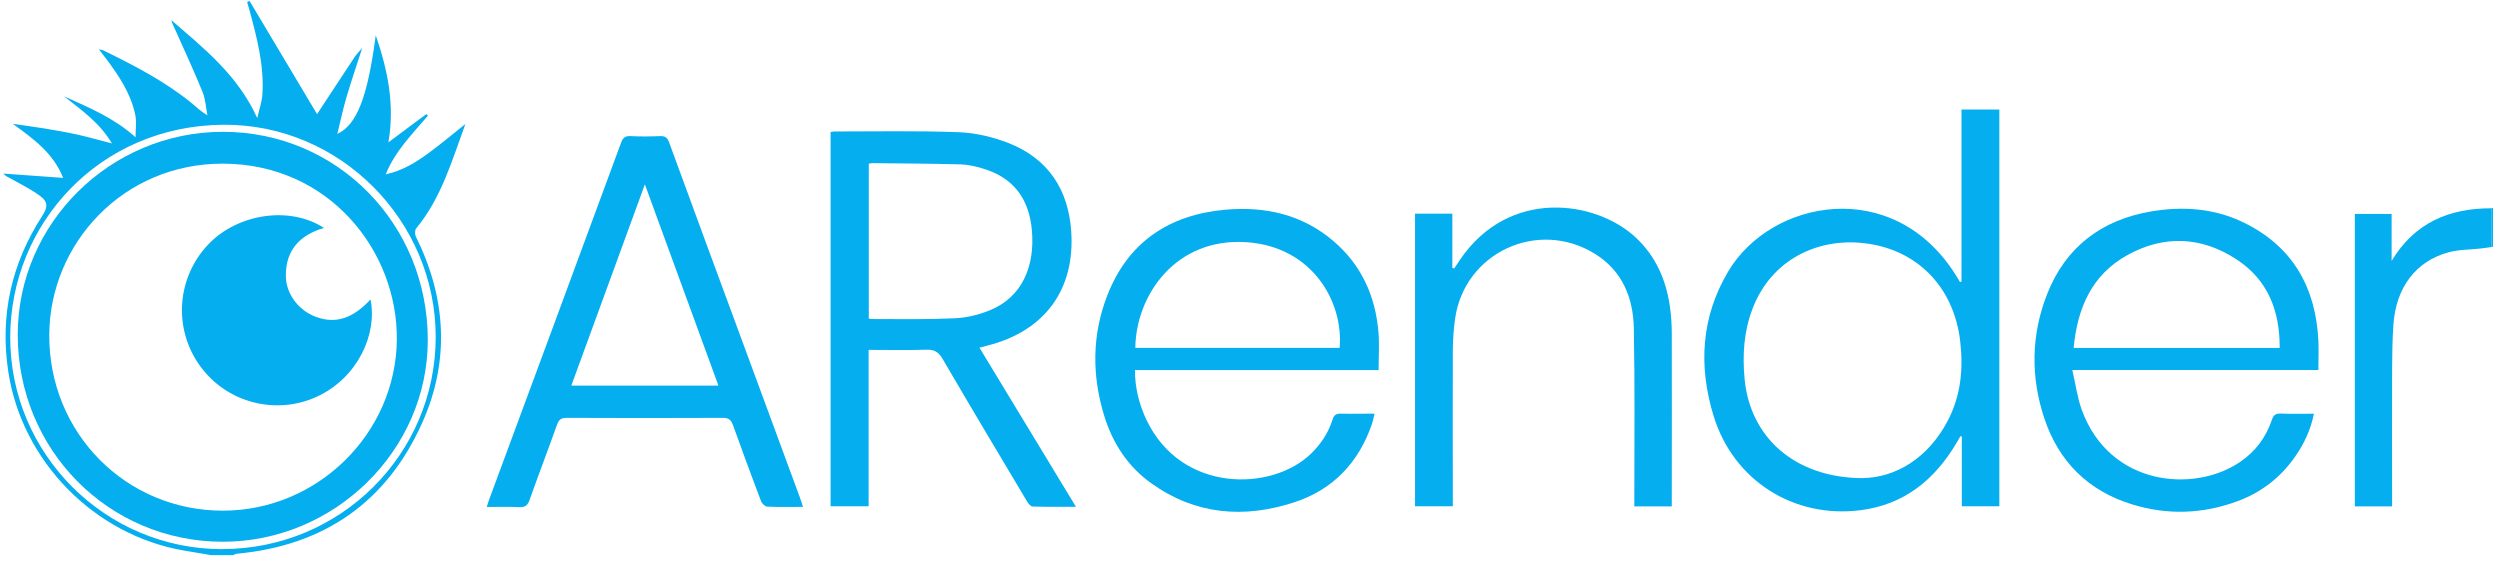 <?xml version="1.0" encoding="UTF-8"?>
<svg xmlns="http://www.w3.org/2000/svg" xmlns:xlink="http://www.w3.org/1999/xlink" width="703" zoomAndPan="magnify" viewBox="0 0 527.25 118.5" height="158" preserveAspectRatio="xMidYMid meet" version="1.0">
  <defs>
    <clipPath id="9f80fd58d4">
      <path d="M 0.734 0 L 99 0 L 99 117.254 L 0.734 117.254 Z M 0.734 0 " clip-rule="nonzero"></path>
    </clipPath>
    <clipPath id="d0f71284fe">
      <path d="M 525 43 L 525.77 43 L 525.77 53 L 525 53 Z M 525 43 " clip-rule="nonzero"></path>
    </clipPath>
    <clipPath id="4945d4b4ad">
      <path d="M 496 43 L 525.77 43 L 525.77 107 L 496 107 Z M 496 43 " clip-rule="nonzero"></path>
    </clipPath>
  </defs>
  <g clip-path="url(#9f80fd58d4)">
    <path fill="#04aeef" d="M 76.418 10.055 C 75.277 13.57 74.086 17.07 73.039 20.621 C 72.328 23.039 71.812 25.527 71.137 28.242 C 75.297 26.324 77.539 20.426 79.246 7.441 C 81.789 14.852 83.285 22.078 81.914 30.02 C 84.742 27.906 87.32 25.988 89.898 24.07 C 90.023 24.176 90.148 24.281 90.258 24.391 C 87.035 28.191 83.406 31.727 81.344 36.77 C 84.957 35.969 87.695 34.246 90.328 32.328 C 92.926 30.43 95.379 28.367 98.152 26.148 C 95.273 33.98 93.066 41.777 87.766 48.176 C 87.465 48.547 87.48 49.469 87.73 49.949 C 94.117 62.848 94.918 76.078 89.027 89.207 C 81.539 105.922 68.309 115.07 49.984 116.777 C 49.703 116.812 49.418 116.973 49.148 117.078 L 44.543 117.078 C 42.641 116.758 40.738 116.457 38.832 116.117 C 19.91 112.887 4.629 97.289 1.75 78.391 C -0.066 66.453 2.441 55.492 8.988 45.402 C 10.074 43.734 10.125 42.578 8.559 41.406 C 6.621 39.949 4.398 38.867 2.266 37.656 C 1.766 37.375 1.195 37.215 0.734 36.609 C 4.879 36.91 9.023 37.215 13.309 37.516 C 11.281 32.328 7.066 29.273 2.691 26.113 C 4.949 26.449 7.207 26.734 9.449 27.105 C 11.762 27.496 14.094 27.887 16.387 28.402 C 18.664 28.902 20.906 29.559 23.609 30.25 C 20.977 25.793 17.117 23.199 13.523 20.32 C 18.719 22.664 24 24.832 28.59 28.953 C 28.59 27.266 28.82 25.758 28.555 24.352 C 27.645 19.789 25.102 16.023 22.363 12.363 C 21.863 11.707 21.367 11.066 20.867 10.41 L 20.852 10.41 C 21.172 10.496 21.508 10.48 21.777 10.621 C 28.32 13.82 34.777 17.141 40.453 21.777 C 41.449 22.594 42.375 23.52 43.742 24.316 C 43.422 22.664 43.332 20.906 42.711 19.379 C 40.934 14.992 38.922 10.695 37 6.359 C 36.699 5.684 36.324 5.027 36.129 4.246 C 42.977 10.18 50.129 15.809 54.254 24.902 C 54.684 22.984 55.25 21.457 55.34 19.879 C 55.73 13.785 54.184 7.957 52.617 2.148 C 52.457 1.582 52.297 1.012 52.121 0.445 C 52.281 0.355 52.457 0.266 52.617 0.176 C 57.438 8.262 62.242 16.324 66.867 24.07 C 69.285 20.375 72.023 16.199 74.781 12.043 C 75.242 11.332 75.883 10.746 76.434 10.09 L 76.398 10.09 L 76.398 10.055 Z M 46.891 115.797 C 71.773 115.797 91.875 95.832 91.891 71.07 C 91.891 46.504 71.688 26.113 47.07 26.309 C 20.867 26.539 2.176 47.27 2.156 71.141 C 2.156 95.797 22.238 115.816 46.875 115.816 Z M 46.891 115.797 " fill-opacity="1" fill-rule="nonzero"></path>
  </g>
  <g clip-path="url(#d0f71284fe)">
    <path fill="#04aeef" d="M 525.43 43.91 C 525.539 43.91 525.664 43.875 525.77 43.859 L 525.77 52.062 C 525.664 52.062 525.555 52.062 525.449 52.082 C 525.449 49.348 525.43 46.629 525.414 43.895 Z M 525.43 43.91 " fill-opacity="1" fill-rule="nonzero"></path>
  </g>
  <path fill="#04aeef" d="M 413.676 59.418 L 413.676 23.094 L 421.66 23.094 L 421.66 106.773 L 413.746 106.773 L 413.746 92.086 L 413.461 91.977 C 413.176 92.457 412.91 92.938 412.625 93.418 C 408.039 101.16 401.633 106.402 392.457 107.594 C 378.297 109.422 365.543 101.32 361.383 87.68 C 358.164 77.129 358.766 66.809 364.531 57.164 C 373.547 42.098 399.145 37.105 412.34 57.801 C 412.699 58.352 413.016 58.902 413.355 59.473 C 413.445 59.473 413.551 59.418 413.641 59.398 L 413.676 59.398 Z M 392.973 100.824 C 399.641 100.699 406.613 96.793 410.848 88.602 C 413.535 83.418 414.086 77.805 413.41 72.012 C 412.109 60.609 404.375 52.508 392.973 51.266 C 383.383 50.215 373.656 54.656 369.637 65.031 C 367.77 69.863 367.449 74.891 367.945 80.023 C 369.137 92.172 378.422 100.805 392.953 100.844 Z M 392.973 100.824 " fill-opacity="1" fill-rule="nonzero"></path>
  <path fill="#04aeef" d="M 206.566 73.328 C 213.379 84.555 220.066 95.586 226.914 106.883 C 223.641 106.883 220.707 106.918 217.77 106.828 C 217.398 106.828 216.918 106.262 216.668 105.852 C 210.672 95.816 204.68 85.777 198.793 75.688 C 197.938 74.215 197.012 73.684 195.34 73.754 C 191.355 73.879 187.371 73.789 183.191 73.789 L 183.191 106.773 L 175.172 106.773 L 175.172 27.836 C 175.492 27.801 175.758 27.727 176.008 27.727 C 184.777 27.727 193.543 27.551 202.277 27.887 C 205.816 28.031 209.465 28.902 212.773 30.199 C 221.062 33.484 225.312 39.969 225.918 48.762 C 226.77 61.105 220.312 69.809 208.324 72.863 C 207.844 72.988 207.383 73.113 206.566 73.328 Z M 183.227 34.531 L 183.227 67.199 C 183.637 67.234 183.941 67.289 184.262 67.289 C 189.953 67.289 195.645 67.395 201.336 67.129 C 203.789 67.02 206.332 66.418 208.629 65.492 C 215.652 62.703 218.285 56.043 217.629 48.602 C 217.059 41.992 213.785 37.461 207.293 35.543 C 205.781 35.102 204.199 34.711 202.633 34.672 C 196.41 34.496 190.164 34.477 183.941 34.406 C 183.727 34.406 183.531 34.477 183.227 34.531 Z M 183.227 34.531 " fill-opacity="1" fill-rule="nonzero"></path>
  <path fill="#04aeef" d="M 169.336 106.898 C 166.652 106.898 164.25 106.969 161.848 106.848 C 161.367 106.848 160.676 106.172 160.496 105.672 C 158.488 100.363 156.512 95.051 154.609 89.703 C 154.199 88.566 153.684 88.105 152.402 88.125 C 141.445 88.176 130.488 88.176 119.551 88.125 C 118.359 88.125 117.859 88.48 117.469 89.598 C 115.586 94.891 113.559 100.133 111.688 105.441 C 111.262 106.652 110.691 107.008 109.465 106.953 C 107.277 106.848 105.09 106.918 102.652 106.918 C 102.867 106.242 103.027 105.711 103.223 105.195 C 112.488 80.164 121.758 55.137 130.988 30.09 C 131.379 29.043 131.84 28.652 132.98 28.707 C 135.062 28.812 137.141 28.793 139.223 28.707 C 140.273 28.668 140.754 29.023 141.109 30.004 C 146.141 43.785 151.23 57.555 156.316 71.336 C 160.426 82.492 164.551 93.664 168.66 104.82 C 168.891 105.426 169.07 106.047 169.355 106.898 Z M 151.516 81.32 C 146.355 67.199 141.25 53.254 136.004 38.883 C 130.738 53.289 125.633 67.27 120.492 81.32 Z M 151.516 81.32 " fill-opacity="1" fill-rule="nonzero"></path>
  <path fill="#04aeef" d="M 488.949 78.035 L 437.047 78.035 C 437.742 80.984 438.098 83.809 439.039 86.418 C 444.891 102.531 462.715 104.039 472.426 97.43 C 475.664 95.23 477.887 92.262 479.133 88.566 C 479.453 87.609 479.859 87.184 480.945 87.219 C 483.242 87.324 485.535 87.254 488.008 87.254 C 487.332 90.609 485.98 93.488 484.148 96.152 C 481.051 100.664 476.906 103.879 471.77 105.746 C 464.492 108.41 457.094 108.656 449.695 106.383 C 440.41 103.543 434.184 97.359 431.141 88.211 C 428.242 79.473 428.352 70.664 431.73 62.047 C 435.641 52.102 443.184 46.398 453.605 44.605 C 460.312 43.449 466.984 43.91 473.191 46.93 C 483.543 51.977 488.398 60.609 488.949 71.887 C 489.039 73.895 488.949 75.902 488.949 78.051 Z M 480.785 73.363 C 480.82 65.547 478.297 59.027 471.695 54.711 C 464.316 49.879 456.434 49.508 448.68 53.789 C 441.121 57.961 438.113 65.031 437.332 73.379 L 480.785 73.379 Z M 480.785 73.363 " fill-opacity="1" fill-rule="nonzero"></path>
  <path fill="#04aeef" d="M 290.75 78.051 L 239.363 78.051 C 239.363 81.836 240.234 85.227 241.746 88.461 C 249.129 104.129 268.391 103.648 276.555 95.621 C 278.621 93.594 280.184 91.23 281.039 88.48 C 281.34 87.5 281.805 87.219 282.781 87.234 C 285.074 87.305 287.371 87.234 289.895 87.234 C 289.684 88.09 289.559 88.762 289.344 89.422 C 286.551 97.539 281.164 103.238 273 105.922 C 262.379 109.402 252.133 108.586 242.832 101.945 C 237.852 98.391 234.648 93.469 232.871 87.66 C 230.258 79.137 230.293 70.59 233.547 62.262 C 237.922 51.035 246.586 45.297 258.379 44.23 C 266.793 43.484 274.637 45.207 281.234 50.855 C 287.121 55.883 290.074 62.422 290.715 70.039 C 290.93 72.633 290.75 75.262 290.75 78.035 Z M 282.531 73.363 C 283.367 63.699 276.824 52.082 263.004 51.086 C 248.008 50.02 239.594 62.172 239.434 73.363 Z M 282.531 73.363 " fill-opacity="1" fill-rule="nonzero"></path>
  <path fill="#04aeef" d="M 298.434 45.066 L 306.297 45.066 L 306.297 56.488 C 306.422 56.539 306.562 56.594 306.688 56.629 C 307.113 55.988 307.523 55.367 307.949 54.73 C 318.266 39.594 336.57 42.223 345.02 50.129 C 349.18 54.035 351.352 58.973 352.168 64.535 C 352.453 66.469 352.578 68.461 352.578 70.414 C 352.613 81.906 352.578 93.383 352.578 104.875 L 352.578 106.793 L 344.68 106.793 L 344.68 104.875 C 344.68 93.008 344.805 81.125 344.574 69.258 C 344.449 62.812 342.172 57.125 336.355 53.52 C 324.332 46.094 308.875 53.273 306.883 67.18 C 306.582 69.328 306.422 71.531 306.402 73.719 C 306.348 84.109 306.402 94.5 306.402 104.891 L 306.402 106.773 L 298.434 106.773 Z M 298.434 45.066 " fill-opacity="1" fill-rule="nonzero"></path>
  <g clip-path="url(#4945d4b4ad)">
    <path fill="#04aeef" d="M 525.43 43.91 C 525.43 46.645 525.449 49.363 525.465 52.102 C 524.719 52.207 523.988 52.312 523.242 52.402 C 520.914 52.668 518.512 52.613 516.289 53.238 C 509.477 55.137 505.348 60.625 504.781 68.336 C 504.551 71.551 504.512 74.785 504.496 78 C 504.461 86.969 504.496 95.938 504.496 104.91 L 504.496 106.793 L 496.633 106.793 L 496.633 45.117 L 504.391 45.117 L 504.391 55.031 C 509.211 46.984 516.52 43.895 525.484 43.93 L 525.43 43.93 Z M 525.43 43.91 " fill-opacity="1" fill-rule="nonzero"></path>
  </g>
  <path fill="#04aeef" d="M 76.434 10.07 C 76.473 9.949 76.508 9.824 76.434 10.035 C 76.703 10 76.543 10.035 76.398 10.035 L 76.434 10.035 Z M 76.434 10.07 " fill-opacity="1" fill-rule="nonzero"></path>
  <path fill="#04aeef" d="M 20.867 10.41 C 20.867 10.41 20.797 10.301 20.762 10.25 C 20.781 10.266 20.816 10.285 20.832 10.301 L 20.832 10.426 L 20.852 10.426 C 20.852 10.426 20.867 10.41 20.867 10.41 Z M 20.867 10.41 " fill-opacity="1" fill-rule="nonzero"></path>
  <path fill="#04aeef" d="M 46.926 114.254 C 22.859 114.219 3.703 94.82 3.742 70.52 C 3.777 47.09 23.254 27.836 46.945 27.801 C 71.098 27.766 90.273 47.25 90.219 71.801 C 90.184 95.016 70.531 114.289 46.91 114.254 Z M 46.98 107.699 C 67.027 107.699 83.516 91.355 83.691 71.621 C 83.871 52.953 69.426 34.566 47.035 34.516 C 25.973 34.461 10.5 51.355 10.391 70.59 C 10.27 91.305 26.543 107.699 47 107.699 Z M 46.98 107.699 " fill-opacity="1" fill-rule="nonzero"></path>
  <path fill="#04aeef" d="M 68.324 48.066 C 63.273 49.559 60.266 52.703 60.285 58.121 C 60.285 61.992 62.973 65.492 66.672 66.844 C 70.777 68.352 74.426 67.18 78.145 63.148 C 79.637 70.68 75.277 79.688 67.008 83.578 C 58.363 87.66 47.887 85.016 42.23 77.234 C 36.484 69.348 37.234 58.547 43.973 51.496 C 50.199 44.996 61.191 43.414 68.309 48.066 Z M 68.324 48.066 " fill-opacity="1" fill-rule="nonzero"></path>
</svg>
